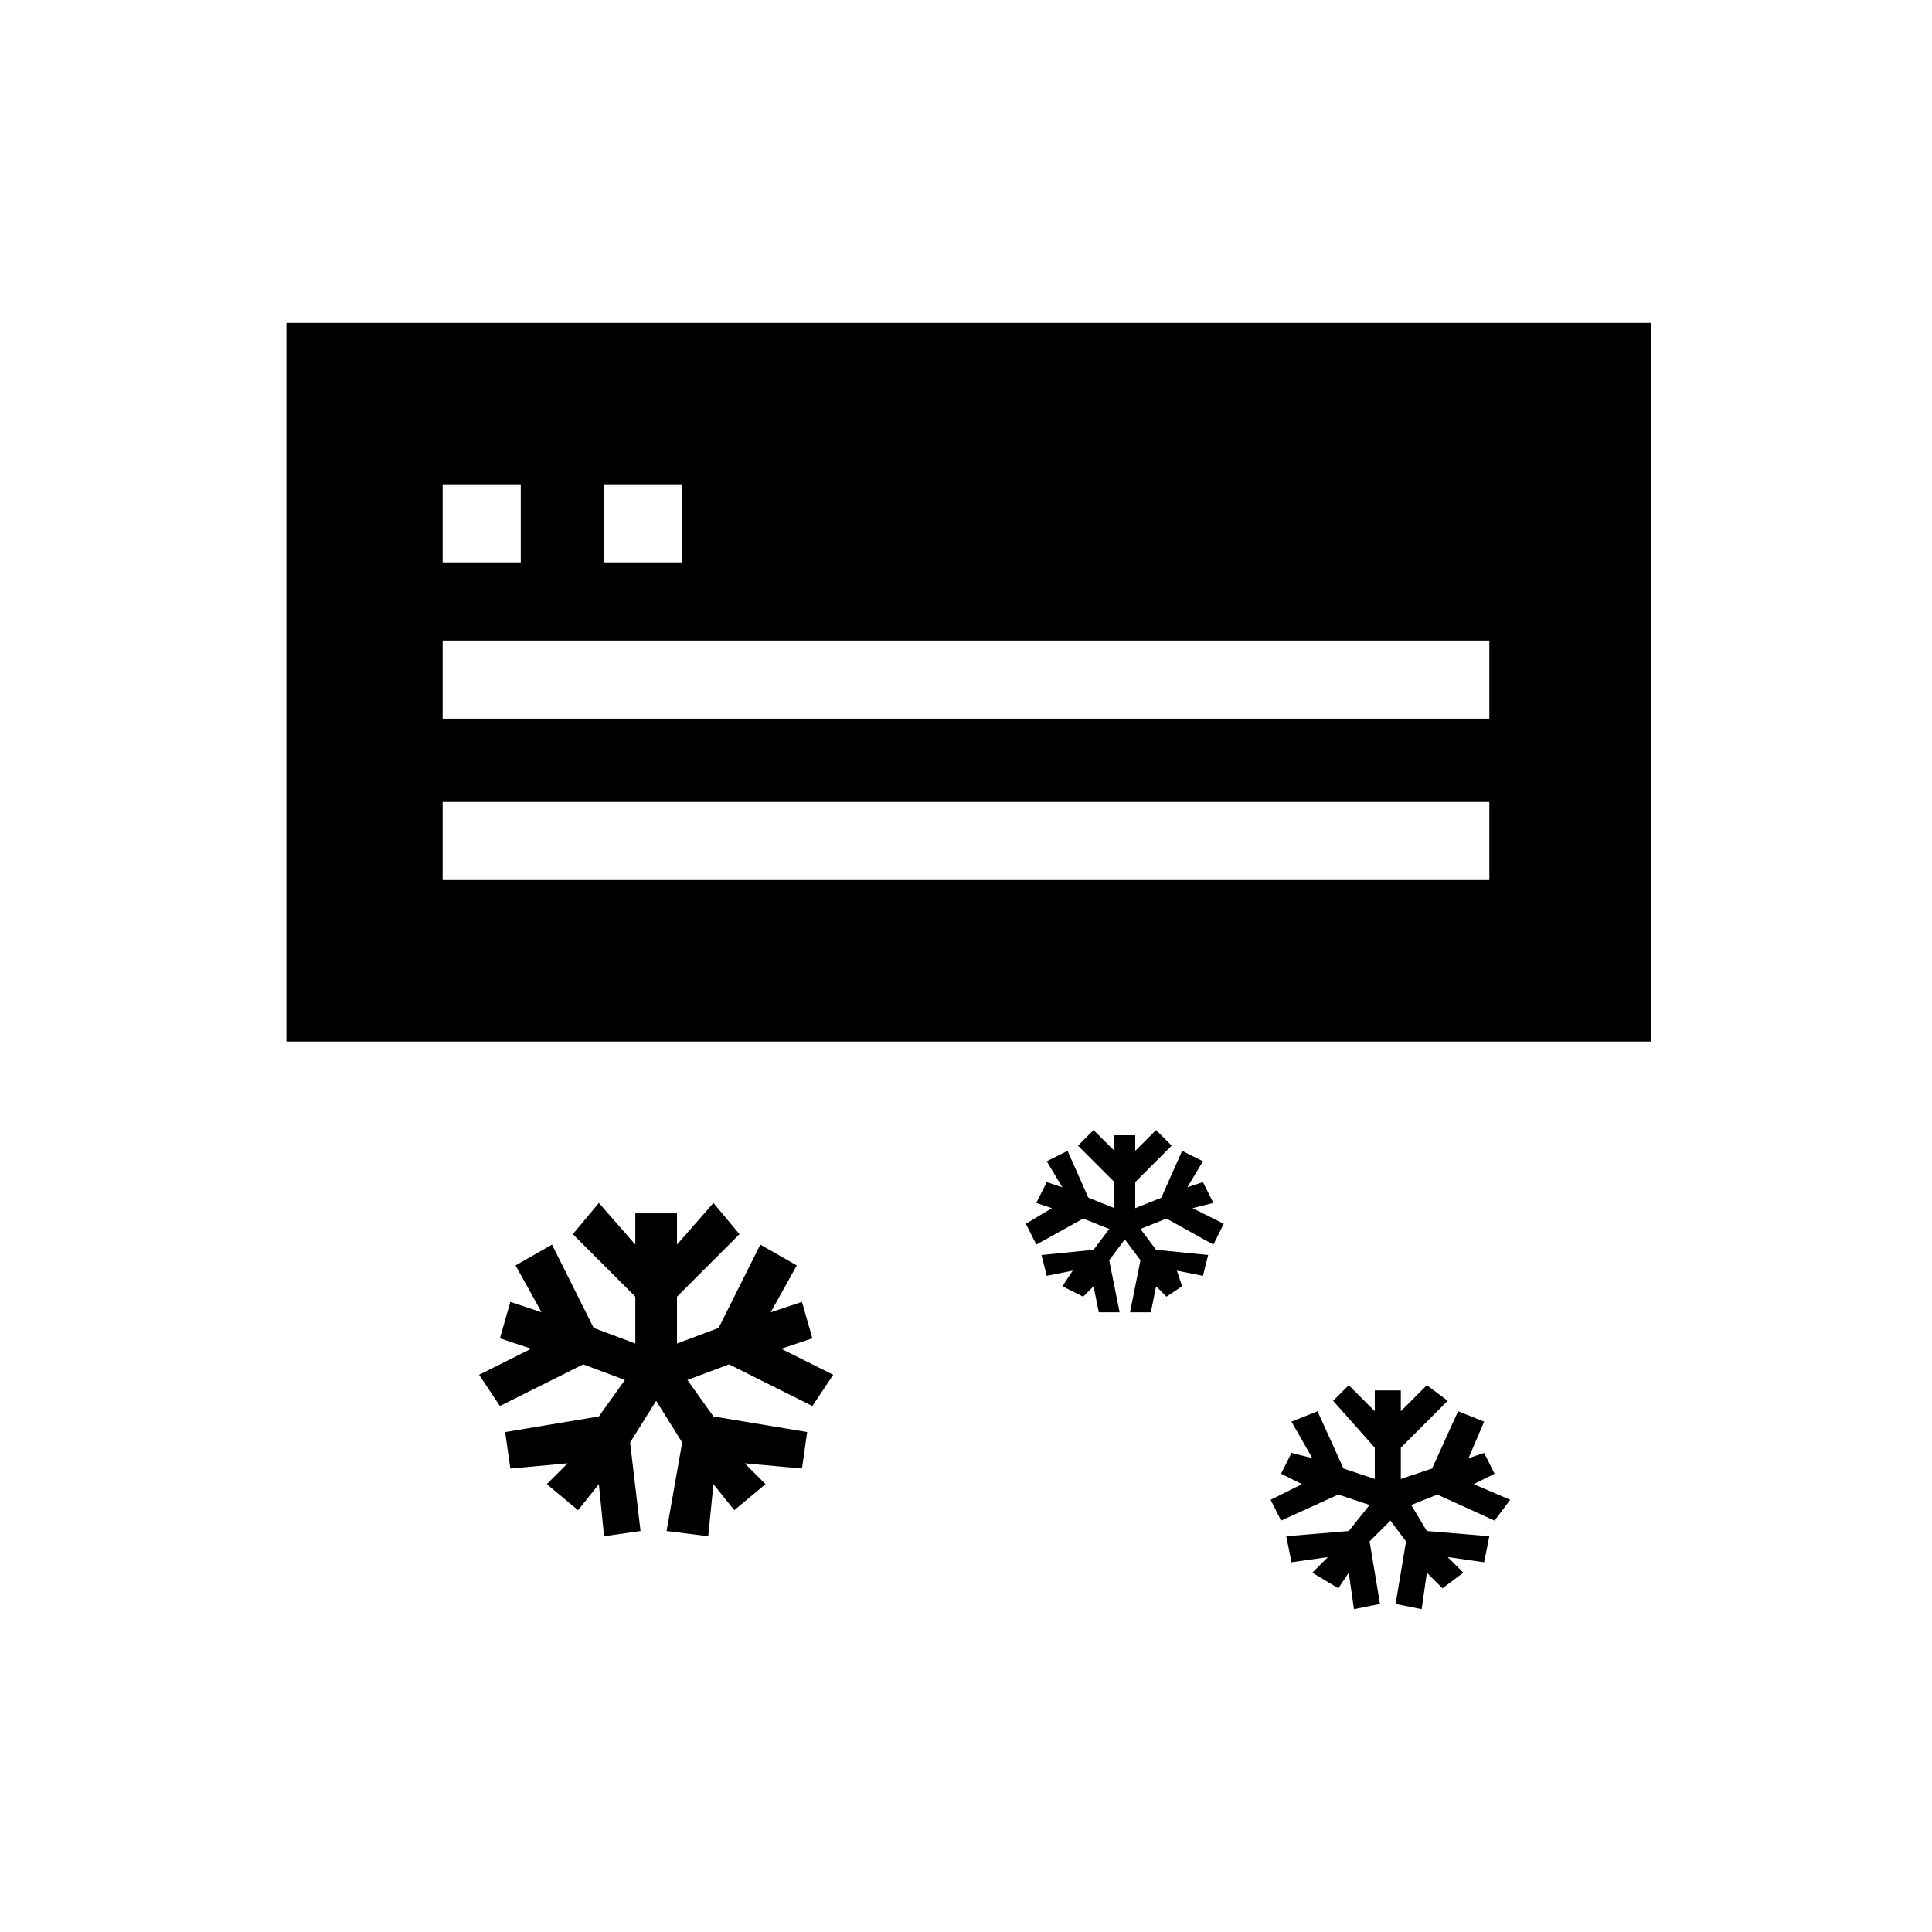 <?xml version="1.0" encoding="utf-8"?>
<!-- Generator: Adobe Illustrator 23.0.3, SVG Export Plug-In . SVG Version: 6.00 Build 0)  -->
<svg version="1.1" id="Warstwa_1" xmlns="http://www.w3.org/2000/svg" xmlns:xlink="http://www.w3.org/1999/xlink" x="0px" y="0px"
	 viewBox="0 0 37.1 37.1" style="enable-background:new 0 0 37.1 37.1;" xml:space="preserve">
<g>
	<path d="M5.5,6.2V20h26.2V6.2L5.5,6.2z M28.6,12.3v1.5H8.5v-1.5H28.6z M8.5,10.8V9.3h1.5v1.5H8.5z M11.6,10.8V9.3h1.5v1.5H11.6z
		 M28.6,15.4v1.5H8.5v-1.5H28.6z"/>
	<g>
		<polygon points="14,26.2 15.6,27 16,26.4 15,25.9 15.6,25.7 15.4,25 14.8,25.2 15.3,24.3 14.6,23.9 13.8,25.5 13,25.8 13,24.9 
			14.2,23.7 13.7,23.1 13,23.9 13,23.3 12.2,23.3 12.2,23.9 11.5,23.1 11,23.7 12.2,24.9 12.2,25.8 11.4,25.5 10.6,23.9 9.9,24.3 
			10.4,25.2 9.8,25 9.6,25.7 10.2,25.9 9.2,26.4 9.6,27 11.2,26.2 12,26.5 11.5,27.2 9.7,27.5 9.8,28.2 10.9,28.1 10.5,28.5 
			11.1,29 11.5,28.5 11.6,29.5 12.3,29.4 12.1,27.7 12.6,26.9 13.1,27.7 12.8,29.4 13.6,29.5 13.7,28.5 14.1,29 14.7,28.5 
			14.3,28.1 15.4,28.2 15.5,27.5 13.7,27.2 13.2,26.5 		"/>
	</g>
	<g>
		<polygon points="27.6,28.7 28.7,29.2 29,28.8 28.3,28.5 28.7,28.3 28.5,27.9 28.2,28 28.5,27.3 28,27.1 27.5,28.2 26.9,28.4 
			26.9,27.8 27.8,26.9 27.4,26.6 26.9,27.1 26.9,26.7 26.4,26.7 26.4,27.1 25.9,26.6 25.6,26.9 26.4,27.8 26.4,28.4 25.8,28.2 
			25.3,27.1 24.8,27.3 25.2,28 24.8,27.9 24.6,28.3 25,28.5 24.4,28.8 24.6,29.2 25.7,28.7 26.3,28.9 25.9,29.4 24.7,29.5 24.8,30 
			25.5,29.9 25.2,30.2 25.7,30.5 25.9,30.2 26,30.9 26.5,30.8 26.3,29.6 26.7,29.2 27,29.6 26.8,30.8 27.3,30.9 27.4,30.2 
			27.7,30.5 28.1,30.2 27.8,29.9 28.5,30 28.6,29.5 27.4,29.4 27.1,28.9 		"/>
	</g>
	<g>
		<polygon points="22.4,23.4 23.3,23.9 23.5,23.5 22.9,23.2 23.3,23.1 23.1,22.7 22.8,22.8 23.1,22.3 22.7,22.1 22.3,23 21.8,23.2 
			21.8,22.7 22.5,22 22.2,21.7 21.8,22.1 21.8,21.8 21.4,21.8 21.4,22.1 21,21.7 20.7,22 21.4,22.7 21.4,23.2 20.9,23 20.5,22.1 
			20.1,22.3 20.4,22.8 20.1,22.7 19.9,23.1 20.2,23.2 19.7,23.5 19.9,23.9 20.8,23.4 21.3,23.6 21,24 20,24.1 20.1,24.5 20.6,24.4 
			20.4,24.7 20.8,24.9 21,24.7 21.1,25.2 21.5,25.2 21.3,24.2 21.6,23.8 21.9,24.2 21.7,25.2 22.1,25.2 22.2,24.7 22.4,24.9 
			22.7,24.7 22.6,24.4 23.1,24.5 23.2,24.1 22.2,24 21.9,23.6 		"/>
	</g>
</g>
</svg>
